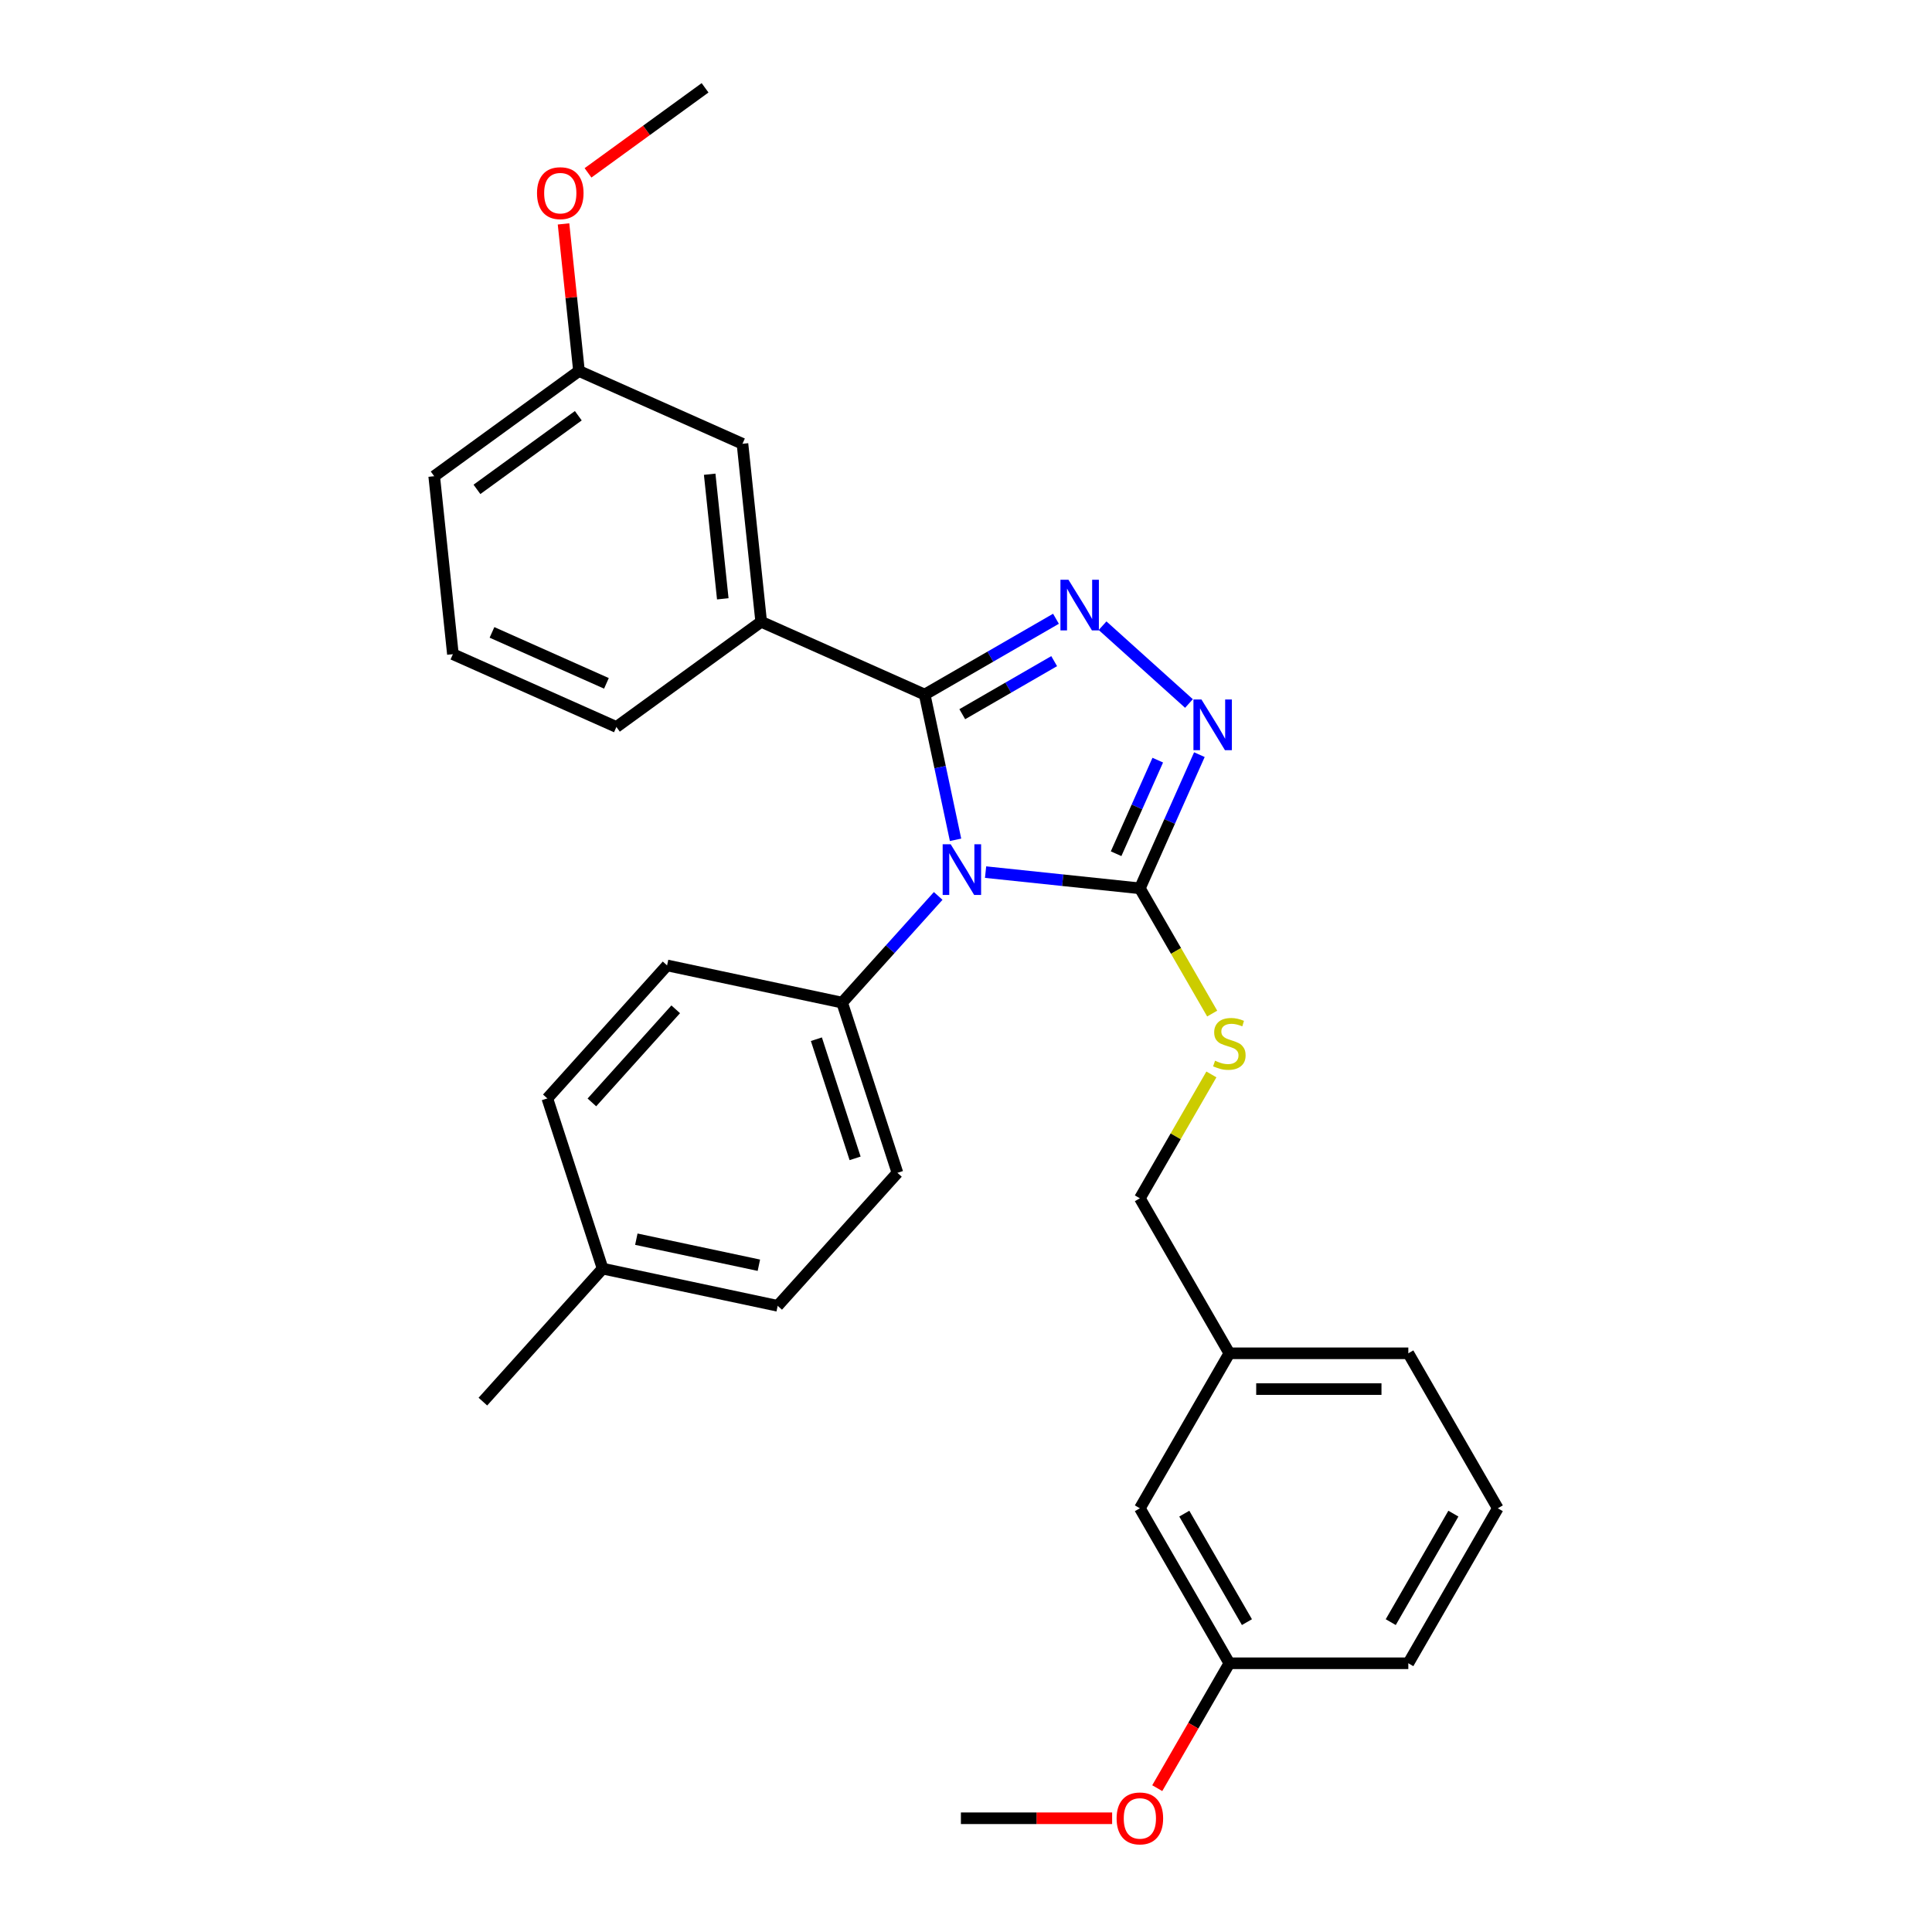 <?xml version='1.0' encoding='iso-8859-1'?>
<svg version='1.1' baseProfile='full'
              xmlns='http://www.w3.org/2000/svg'
                      xmlns:rdkit='http://www.rdkit.org/xml'
                      xmlns:xlink='http://www.w3.org/1999/xlink'
                  xml:space='preserve'
width='1000px' height='1000px' viewBox='0 0 1000 1000'>
<!-- END OF HEADER -->
<rect style='opacity:1.0;fill:#FFFFFF;stroke:none' width='1000' height='1000' x='0' y='0'> </rect>
<path class='bond-0' d='M 615.408,364.131 L 570.685,323.862' style='fill:none;fill-rule:evenodd;stroke:#0000FF;stroke-width:6px;stroke-linecap:butt;stroke-linejoin:miter;stroke-opacity:1' />
<path class='bond-1' d='M 620.802,390.606 L 605.399,425.202' style='fill:none;fill-rule:evenodd;stroke:#0000FF;stroke-width:6px;stroke-linecap:butt;stroke-linejoin:miter;stroke-opacity:1' />
<path class='bond-1' d='M 605.399,425.202 L 589.996,459.798' style='fill:none;fill-rule:evenodd;stroke:#000000;stroke-width:6px;stroke-linecap:butt;stroke-linejoin:miter;stroke-opacity:1' />
<path class='bond-1' d='M 599.256,393.45 L 588.474,417.667' style='fill:none;fill-rule:evenodd;stroke:#0000FF;stroke-width:6px;stroke-linecap:butt;stroke-linejoin:miter;stroke-opacity:1' />
<path class='bond-1' d='M 588.474,417.667 L 577.692,441.884' style='fill:none;fill-rule:evenodd;stroke:#000000;stroke-width:6px;stroke-linecap:butt;stroke-linejoin:miter;stroke-opacity:1' />
<path class='bond-2' d='M 546.569,320.271 L 512.59,339.889' style='fill:none;fill-rule:evenodd;stroke:#0000FF;stroke-width:6px;stroke-linecap:butt;stroke-linejoin:miter;stroke-opacity:1' />
<path class='bond-2' d='M 512.59,339.889 L 478.611,359.507' style='fill:none;fill-rule:evenodd;stroke:#000000;stroke-width:6px;stroke-linecap:butt;stroke-linejoin:miter;stroke-opacity:1' />
<path class='bond-2' d='M 545.638,342.201 L 521.853,355.933' style='fill:none;fill-rule:evenodd;stroke:#0000FF;stroke-width:6px;stroke-linecap:butt;stroke-linejoin:miter;stroke-opacity:1' />
<path class='bond-2' d='M 521.853,355.933 L 498.068,369.666' style='fill:none;fill-rule:evenodd;stroke:#000000;stroke-width:6px;stroke-linecap:butt;stroke-linejoin:miter;stroke-opacity:1' />
<path class='bond-3' d='M 478.611,359.507 L 393.987,321.83' style='fill:none;fill-rule:evenodd;stroke:#000000;stroke-width:6px;stroke-linecap:butt;stroke-linejoin:miter;stroke-opacity:1' />
<path class='bond-4' d='M 478.611,359.507 L 486.601,397.095' style='fill:none;fill-rule:evenodd;stroke:#000000;stroke-width:6px;stroke-linecap:butt;stroke-linejoin:miter;stroke-opacity:1' />
<path class='bond-4' d='M 486.601,397.095 L 494.59,434.682' style='fill:none;fill-rule:evenodd;stroke:#0000FF;stroke-width:6px;stroke-linecap:butt;stroke-linejoin:miter;stroke-opacity:1' />
<path class='bond-5' d='M 510.135,451.404 L 550.065,455.601' style='fill:none;fill-rule:evenodd;stroke:#0000FF;stroke-width:6px;stroke-linecap:butt;stroke-linejoin:miter;stroke-opacity:1' />
<path class='bond-5' d='M 550.065,455.601 L 589.996,459.798' style='fill:none;fill-rule:evenodd;stroke:#000000;stroke-width:6px;stroke-linecap:butt;stroke-linejoin:miter;stroke-opacity:1' />
<path class='bond-6' d='M 485.606,463.736 L 460.747,491.345' style='fill:none;fill-rule:evenodd;stroke:#0000FF;stroke-width:6px;stroke-linecap:butt;stroke-linejoin:miter;stroke-opacity:1' />
<path class='bond-6' d='M 460.747,491.345 L 435.887,518.954' style='fill:none;fill-rule:evenodd;stroke:#000000;stroke-width:6px;stroke-linecap:butt;stroke-linejoin:miter;stroke-opacity:1' />
<path class='bond-7' d='M 589.996,459.798 L 608.71,492.211' style='fill:none;fill-rule:evenodd;stroke:#000000;stroke-width:6px;stroke-linecap:butt;stroke-linejoin:miter;stroke-opacity:1' />
<path class='bond-7' d='M 608.71,492.211 L 627.423,524.624' style='fill:none;fill-rule:evenodd;stroke:#CCCC00;stroke-width:6px;stroke-linecap:butt;stroke-linejoin:miter;stroke-opacity:1' />
<path class='bond-8' d='M 775.261,780.686 L 728.944,860.908' style='fill:none;fill-rule:evenodd;stroke:#000000;stroke-width:6px;stroke-linecap:butt;stroke-linejoin:miter;stroke-opacity:1' />
<path class='bond-8' d='M 752.269,783.456 L 719.847,839.612' style='fill:none;fill-rule:evenodd;stroke:#000000;stroke-width:6px;stroke-linecap:butt;stroke-linejoin:miter;stroke-opacity:1' />
<path class='bond-9' d='M 775.261,780.686 L 728.944,700.464' style='fill:none;fill-rule:evenodd;stroke:#000000;stroke-width:6px;stroke-linecap:butt;stroke-linejoin:miter;stroke-opacity:1' />
<path class='bond-10' d='M 627.017,556.119 L 608.506,588.181' style='fill:none;fill-rule:evenodd;stroke:#CCCC00;stroke-width:6px;stroke-linecap:butt;stroke-linejoin:miter;stroke-opacity:1' />
<path class='bond-10' d='M 608.506,588.181 L 589.996,620.242' style='fill:none;fill-rule:evenodd;stroke:#000000;stroke-width:6px;stroke-linecap:butt;stroke-linejoin:miter;stroke-opacity:1' />
<path class='bond-11' d='M 589.996,620.242 L 636.312,700.464' style='fill:none;fill-rule:evenodd;stroke:#000000;stroke-width:6px;stroke-linecap:butt;stroke-linejoin:miter;stroke-opacity:1' />
<path class='bond-12' d='M 728.944,860.908 L 636.312,860.908' style='fill:none;fill-rule:evenodd;stroke:#000000;stroke-width:6px;stroke-linecap:butt;stroke-linejoin:miter;stroke-opacity:1' />
<path class='bond-13' d='M 636.312,860.908 L 589.996,780.686' style='fill:none;fill-rule:evenodd;stroke:#000000;stroke-width:6px;stroke-linecap:butt;stroke-linejoin:miter;stroke-opacity:1' />
<path class='bond-13' d='M 645.409,839.612 L 612.988,783.456' style='fill:none;fill-rule:evenodd;stroke:#000000;stroke-width:6px;stroke-linecap:butt;stroke-linejoin:miter;stroke-opacity:1' />
<path class='bond-14' d='M 636.312,860.908 L 617.652,893.229' style='fill:none;fill-rule:evenodd;stroke:#000000;stroke-width:6px;stroke-linecap:butt;stroke-linejoin:miter;stroke-opacity:1' />
<path class='bond-14' d='M 617.652,893.229 L 598.991,925.549' style='fill:none;fill-rule:evenodd;stroke:#FF0000;stroke-width:6px;stroke-linecap:butt;stroke-linejoin:miter;stroke-opacity:1' />
<path class='bond-15' d='M 402.529,675.892 L 311.921,656.633' style='fill:none;fill-rule:evenodd;stroke:#000000;stroke-width:6px;stroke-linecap:butt;stroke-linejoin:miter;stroke-opacity:1' />
<path class='bond-15' d='M 392.79,654.882 L 329.364,641.4' style='fill:none;fill-rule:evenodd;stroke:#000000;stroke-width:6px;stroke-linecap:butt;stroke-linejoin:miter;stroke-opacity:1' />
<path class='bond-16' d='M 402.529,675.892 L 464.512,607.053' style='fill:none;fill-rule:evenodd;stroke:#000000;stroke-width:6px;stroke-linecap:butt;stroke-linejoin:miter;stroke-opacity:1' />
<path class='bond-17' d='M 311.921,656.633 L 283.296,568.534' style='fill:none;fill-rule:evenodd;stroke:#000000;stroke-width:6px;stroke-linecap:butt;stroke-linejoin:miter;stroke-opacity:1' />
<path class='bond-18' d='M 311.921,656.633 L 249.938,725.472' style='fill:none;fill-rule:evenodd;stroke:#000000;stroke-width:6px;stroke-linecap:butt;stroke-linejoin:miter;stroke-opacity:1' />
<path class='bond-19' d='M 393.987,321.83 L 384.305,229.705' style='fill:none;fill-rule:evenodd;stroke:#000000;stroke-width:6px;stroke-linecap:butt;stroke-linejoin:miter;stroke-opacity:1' />
<path class='bond-19' d='M 374.11,309.947 L 367.332,245.46' style='fill:none;fill-rule:evenodd;stroke:#000000;stroke-width:6px;stroke-linecap:butt;stroke-linejoin:miter;stroke-opacity:1' />
<path class='bond-20' d='M 393.987,321.83 L 319.046,376.278' style='fill:none;fill-rule:evenodd;stroke:#000000;stroke-width:6px;stroke-linecap:butt;stroke-linejoin:miter;stroke-opacity:1' />
<path class='bond-21' d='M 384.305,229.705 L 299.681,192.028' style='fill:none;fill-rule:evenodd;stroke:#000000;stroke-width:6px;stroke-linecap:butt;stroke-linejoin:miter;stroke-opacity:1' />
<path class='bond-22' d='M 299.681,192.028 L 295.679,153.959' style='fill:none;fill-rule:evenodd;stroke:#000000;stroke-width:6px;stroke-linecap:butt;stroke-linejoin:miter;stroke-opacity:1' />
<path class='bond-22' d='M 295.679,153.959 L 291.678,115.891' style='fill:none;fill-rule:evenodd;stroke:#FF0000;stroke-width:6px;stroke-linecap:butt;stroke-linejoin:miter;stroke-opacity:1' />
<path class='bond-23' d='M 299.681,192.028 L 224.739,246.476' style='fill:none;fill-rule:evenodd;stroke:#000000;stroke-width:6px;stroke-linecap:butt;stroke-linejoin:miter;stroke-opacity:1' />
<path class='bond-23' d='M 299.329,215.183 L 246.87,253.297' style='fill:none;fill-rule:evenodd;stroke:#000000;stroke-width:6px;stroke-linecap:butt;stroke-linejoin:miter;stroke-opacity:1' />
<path class='bond-24' d='M 304.356,89.471 L 334.648,67.463' style='fill:none;fill-rule:evenodd;stroke:#FF0000;stroke-width:6px;stroke-linecap:butt;stroke-linejoin:miter;stroke-opacity:1' />
<path class='bond-24' d='M 334.648,67.463 L 364.939,45.455' style='fill:none;fill-rule:evenodd;stroke:#000000;stroke-width:6px;stroke-linecap:butt;stroke-linejoin:miter;stroke-opacity:1' />
<path class='bond-25' d='M 319.046,376.278 L 234.422,338.601' style='fill:none;fill-rule:evenodd;stroke:#000000;stroke-width:6px;stroke-linecap:butt;stroke-linejoin:miter;stroke-opacity:1' />
<path class='bond-25' d='M 313.888,353.701 L 254.651,327.327' style='fill:none;fill-rule:evenodd;stroke:#000000;stroke-width:6px;stroke-linecap:butt;stroke-linejoin:miter;stroke-opacity:1' />
<path class='bond-26' d='M 234.422,338.601 L 224.739,246.476' style='fill:none;fill-rule:evenodd;stroke:#000000;stroke-width:6px;stroke-linecap:butt;stroke-linejoin:miter;stroke-opacity:1' />
<path class='bond-27' d='M 283.296,568.534 L 345.279,499.695' style='fill:none;fill-rule:evenodd;stroke:#000000;stroke-width:6px;stroke-linecap:butt;stroke-linejoin:miter;stroke-opacity:1' />
<path class='bond-27' d='M 306.361,570.605 L 349.75,522.417' style='fill:none;fill-rule:evenodd;stroke:#000000;stroke-width:6px;stroke-linecap:butt;stroke-linejoin:miter;stroke-opacity:1' />
<path class='bond-28' d='M 345.279,499.695 L 435.887,518.954' style='fill:none;fill-rule:evenodd;stroke:#000000;stroke-width:6px;stroke-linecap:butt;stroke-linejoin:miter;stroke-opacity:1' />
<path class='bond-29' d='M 435.887,518.954 L 464.512,607.053' style='fill:none;fill-rule:evenodd;stroke:#000000;stroke-width:6px;stroke-linecap:butt;stroke-linejoin:miter;stroke-opacity:1' />
<path class='bond-29' d='M 422.561,537.894 L 442.599,599.563' style='fill:none;fill-rule:evenodd;stroke:#000000;stroke-width:6px;stroke-linecap:butt;stroke-linejoin:miter;stroke-opacity:1' />
<path class='bond-30' d='M 589.996,780.686 L 636.312,700.464' style='fill:none;fill-rule:evenodd;stroke:#000000;stroke-width:6px;stroke-linecap:butt;stroke-linejoin:miter;stroke-opacity:1' />
<path class='bond-31' d='M 636.312,700.464 L 728.944,700.464' style='fill:none;fill-rule:evenodd;stroke:#000000;stroke-width:6px;stroke-linecap:butt;stroke-linejoin:miter;stroke-opacity:1' />
<path class='bond-31' d='M 650.207,718.99 L 715.05,718.99' style='fill:none;fill-rule:evenodd;stroke:#000000;stroke-width:6px;stroke-linecap:butt;stroke-linejoin:miter;stroke-opacity:1' />
<path class='bond-32' d='M 575.638,941.13 L 536.5,941.13' style='fill:none;fill-rule:evenodd;stroke:#FF0000;stroke-width:6px;stroke-linecap:butt;stroke-linejoin:miter;stroke-opacity:1' />
<path class='bond-32' d='M 536.5,941.13 L 497.363,941.13' style='fill:none;fill-rule:evenodd;stroke:#000000;stroke-width:6px;stroke-linecap:butt;stroke-linejoin:miter;stroke-opacity:1' />
<path  class='atom-0' d='M 621.874 362.057
L 630.47 375.952
Q 631.322 377.323, 632.693 379.805
Q 634.064 382.288, 634.138 382.436
L 634.138 362.057
L 637.621 362.057
L 637.621 388.29
L 634.027 388.29
L 624.801 373.099
Q 623.727 371.32, 622.578 369.282
Q 621.466 367.244, 621.133 366.614
L 621.133 388.29
L 617.724 388.29
L 617.724 362.057
L 621.874 362.057
' fill='#0000FF'/>
<path  class='atom-1' d='M 553.035 300.074
L 561.631 313.969
Q 562.483 315.34, 563.854 317.822
Q 565.225 320.305, 565.299 320.453
L 565.299 300.074
L 568.782 300.074
L 568.782 326.307
L 565.188 326.307
L 555.962 311.115
Q 554.887 309.337, 553.739 307.299
Q 552.627 305.261, 552.294 304.631
L 552.294 326.307
L 548.885 326.307
L 548.885 300.074
L 553.035 300.074
' fill='#0000FF'/>
<path  class='atom-3' d='M 492.072 436.998
L 500.668 450.893
Q 501.52 452.264, 502.891 454.747
Q 504.262 457.229, 504.336 457.377
L 504.336 436.998
L 507.819 436.998
L 507.819 463.232
L 504.225 463.232
L 494.999 448.04
Q 493.925 446.261, 492.776 444.223
Q 491.664 442.186, 491.331 441.556
L 491.331 463.232
L 487.922 463.232
L 487.922 436.998
L 492.072 436.998
' fill='#0000FF'/>
<path  class='atom-6' d='M 628.901 549.024
Q 629.198 549.135, 630.421 549.654
Q 631.643 550.172, 632.977 550.506
Q 634.348 550.802, 635.682 550.802
Q 638.165 550.802, 639.61 549.616
Q 641.055 548.394, 641.055 546.282
Q 641.055 544.837, 640.314 543.947
Q 639.61 543.058, 638.498 542.576
Q 637.386 542.095, 635.534 541.539
Q 633.199 540.835, 631.791 540.168
Q 630.421 539.501, 629.42 538.093
Q 628.457 536.685, 628.457 534.314
Q 628.457 531.016, 630.68 528.978
Q 632.94 526.94, 637.386 526.94
Q 640.425 526.94, 643.871 528.385
L 643.019 531.238
Q 639.869 529.941, 637.498 529.941
Q 634.941 529.941, 633.533 531.016
Q 632.125 532.053, 632.162 533.869
Q 632.162 535.277, 632.866 536.129
Q 633.607 536.981, 634.645 537.463
Q 635.719 537.945, 637.498 538.501
Q 639.869 539.242, 641.277 539.983
Q 642.685 540.724, 643.685 542.243
Q 644.723 543.725, 644.723 546.282
Q 644.723 549.913, 642.277 551.877
Q 639.869 553.803, 635.83 553.803
Q 633.496 553.803, 631.717 553.285
Q 629.976 552.803, 627.901 551.951
L 628.901 549.024
' fill='#CCCC00'/>
<path  class='atom-15' d='M 277.956 99.977
Q 277.956 93.678, 281.068 90.158
Q 284.181 86.638, 289.998 86.638
Q 295.815 86.638, 298.928 90.158
Q 302.04 93.678, 302.04 99.977
Q 302.04 106.35, 298.891 109.981
Q 295.741 113.575, 289.998 113.575
Q 284.218 113.575, 281.068 109.981
Q 277.956 106.387, 277.956 99.977
M 289.998 110.611
Q 294 110.611, 296.149 107.943
Q 298.335 105.238, 298.335 99.977
Q 298.335 94.826, 296.149 92.233
Q 294 89.602, 289.998 89.602
Q 285.996 89.602, 283.81 92.195
Q 281.661 94.789, 281.661 99.977
Q 281.661 105.275, 283.81 107.943
Q 285.996 110.611, 289.998 110.611
' fill='#FF0000'/>
<path  class='atom-28' d='M 577.953 941.204
Q 577.953 934.905, 581.066 931.385
Q 584.178 927.865, 589.996 927.865
Q 595.813 927.865, 598.925 931.385
Q 602.038 934.905, 602.038 941.204
Q 602.038 947.577, 598.888 951.209
Q 595.739 954.803, 589.996 954.803
Q 584.215 954.803, 581.066 951.209
Q 577.953 947.614, 577.953 941.204
M 589.996 951.838
Q 593.997 951.838, 596.146 949.171
Q 598.333 946.466, 598.333 941.204
Q 598.333 936.054, 596.146 933.46
Q 593.997 930.829, 589.996 930.829
Q 585.994 930.829, 583.808 933.423
Q 581.659 936.017, 581.659 941.204
Q 581.659 946.503, 583.808 949.171
Q 585.994 951.838, 589.996 951.838
' fill='#FF0000'/>
</svg>
